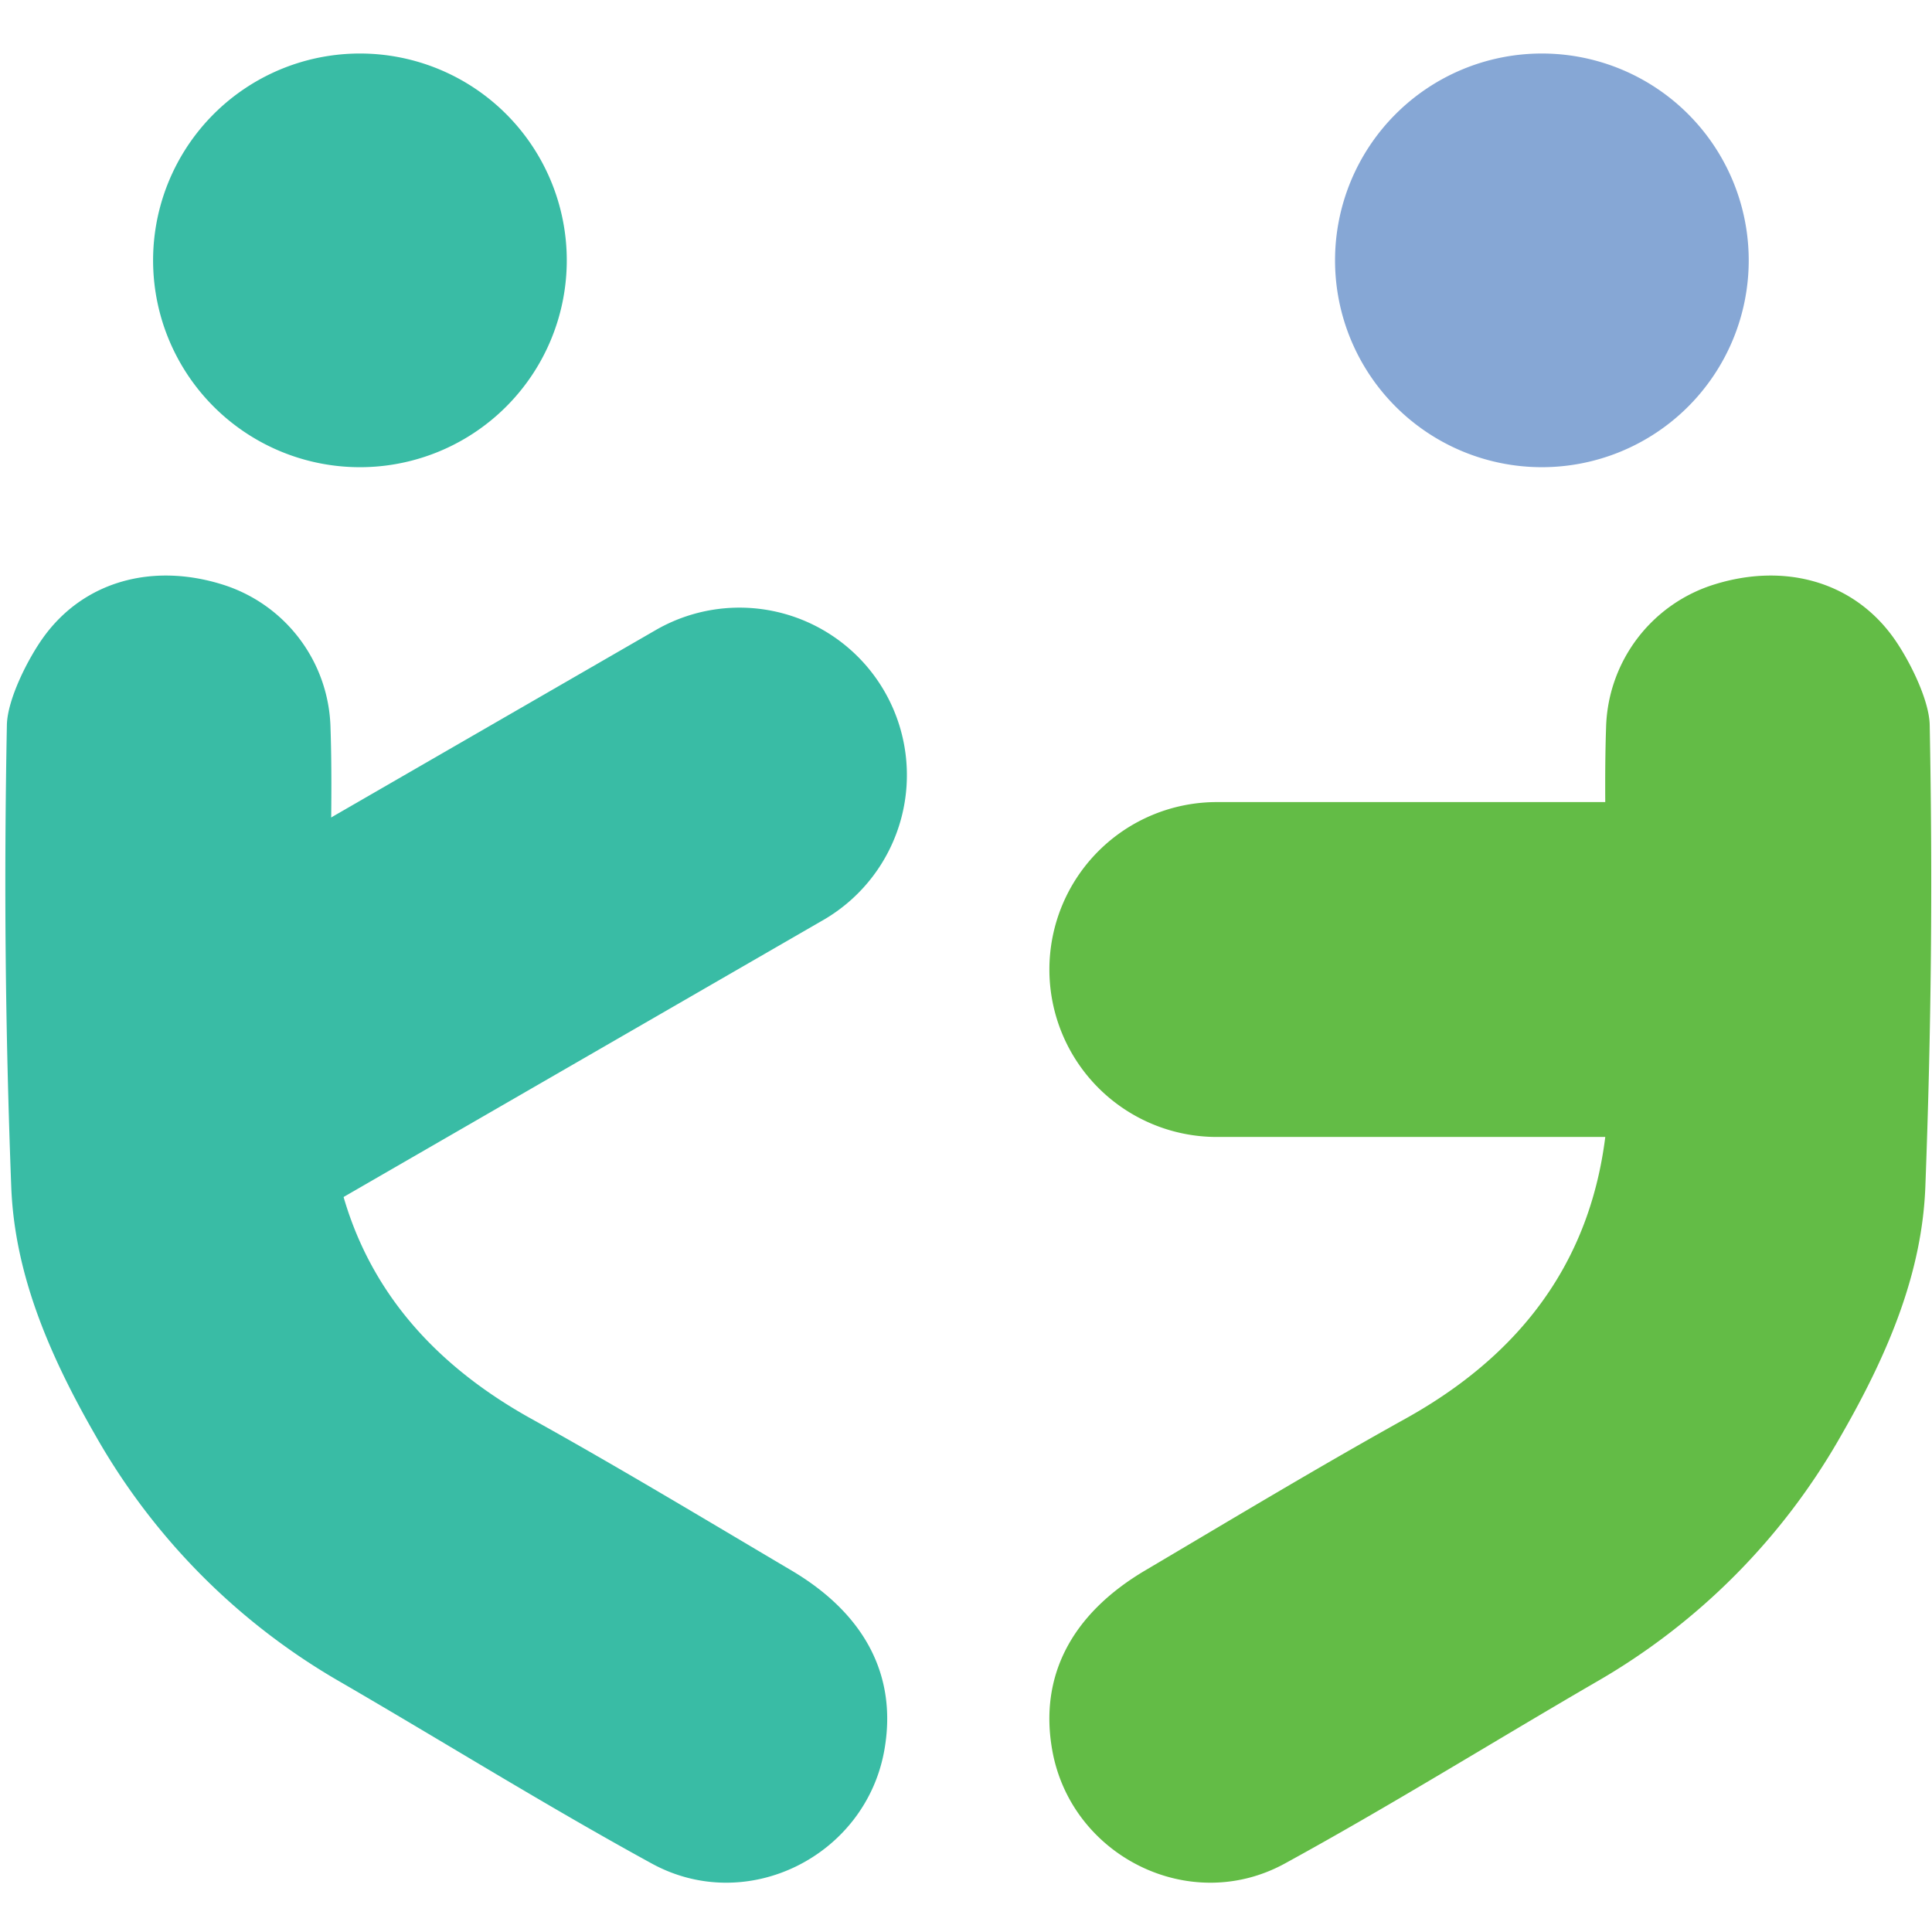 <svg xmlns="http://www.w3.org/2000/svg" width="361" height="361" viewBox="0 0 361 361">
  <g id="haan-logo" transform="translate(-267 -1562)">
    <rect id="Rectangle_3" data-name="Rectangle 3" width="361" height="361" transform="translate(267 1562)" fill="none"/>
    <g id="logo-haan-rgb" transform="translate(691 1761)">
      <path id="Path_45" data-name="Path 45" d="M16.737,255.33a123.161,123.161,0,0,0,45.971,46.3c19.381,11.255,38.416,23.107,58.066,33.859,17.813,9.756,39.923-1.4,43.459-21.123,2.47-13.749-3.465-25.429-17.38-33.651-16.132-9.539-32.186-19.216-48.562-28.314C71.84,237.717,59.2,215.528,60.325,185.342c.277-7.529.1-12.017.156-19.554.1-13.135.728-29.336.277-42.454A28.77,28.77,0,0,0,40.407,96.458c-12.97-4-25.689-.581-33.253,9.851C4.2,110.39.382,117.981.286,122.747c-.563,29.526-.3,56.739.812,86.231C1.687,224.65,7.648,239.5,16.737,255.33Z" transform="translate(-423 -186.289)" fill="#39bca5"/>
      <path id="Path_48" data-name="Path 48" d="M298.248,135.984a31.287,31.287,0,1,1,0,62.574h-77.3a31.287,31.287,0,0,1,0-62.574Z" transform="translate(-417.579 -185.113)" fill="#63bc46"/>
      <path id="Path_43" data-name="Path 43" d="M104.137,38.648A38.649,38.649,0,1,1,65.488,0,38.649,38.649,0,0,1,104.137,38.648Z" transform="translate(-422.233 -189)" fill="#39bca5"/>
      <path id="Path_44" data-name="Path 44" d="M318.85,38.648A38.648,38.648,0,1,1,280.2,0,38.648,38.648,0,0,1,318.85,38.648Z" transform="translate(-416.096 -189)" fill="#86a7d5"/>
      <path id="Path_46" data-name="Path 46" d="M337.7,255.33a123.162,123.162,0,0,1-45.971,46.3c-19.382,11.255-38.417,23.107-58.067,33.859-17.813,9.756-39.923-1.4-43.459-21.123-2.469-13.749,3.466-25.429,17.38-33.651,16.132-9.539,32.187-19.216,48.562-28.314,26.451-14.685,39.091-36.874,37.965-67.059-.277-7.529-.1-12.017-.155-19.554-.1-13.135-.728-29.336-.278-42.454a28.77,28.77,0,0,1,20.353-26.876c12.969-4,25.688-.581,33.252,9.851,2.954,4.081,6.772,11.672,6.868,16.438.563,29.526.3,56.739-.812,86.231C352.754,224.65,346.793,239.5,337.7,255.33Z" transform="translate(-417.579 -186.289)" fill="#63bc46"/>
      <path id="Path_47" data-name="Path 47" d="M121.215,104.789a31.287,31.287,0,0,1,31.287,54.19L61.9,211.291A31.287,31.287,0,0,1,30.608,157.1Z" transform="translate(-422.572 -186.125)" fill="#39bca5"/>
    </g>
  </g>
</svg>
